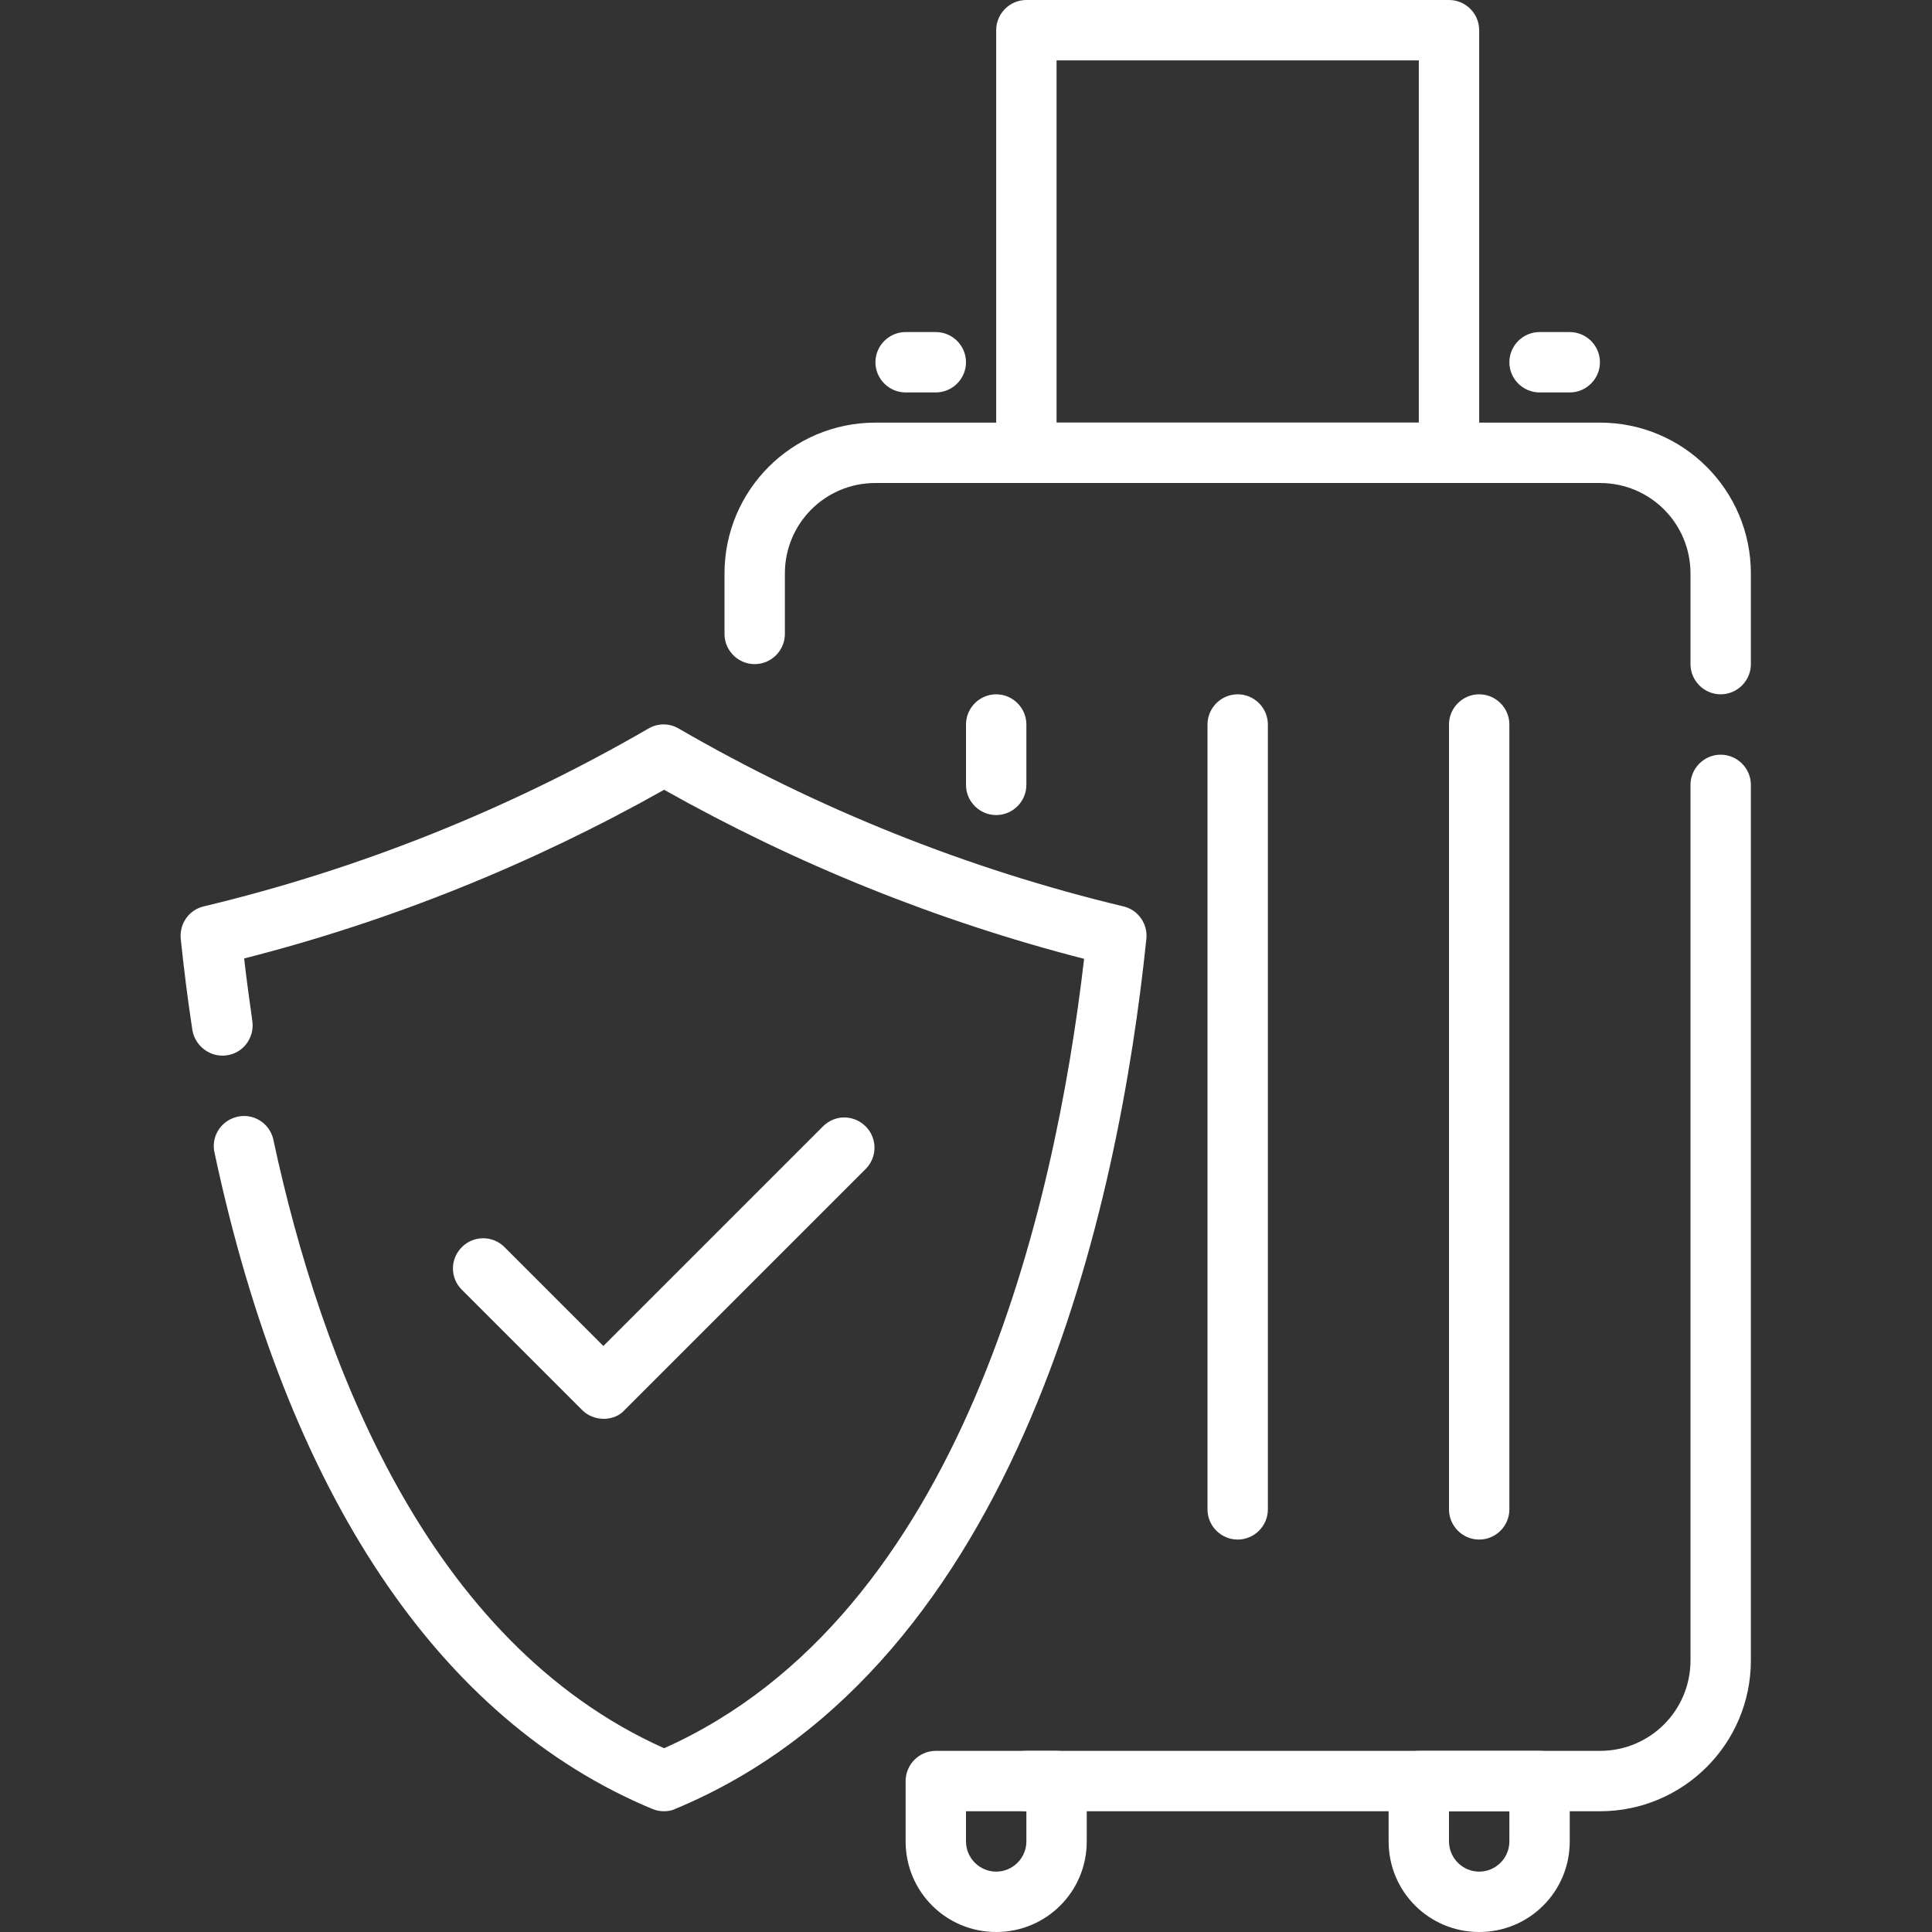 <?xml version="1.0" encoding="utf-8"?>
<!-- Generator: Adobe Illustrator 18.0.0, SVG Export Plug-In . SVG Version: 6.00 Build 0)  -->
<!DOCTYPE svg PUBLIC "-//W3C//DTD SVG 1.1//EN" "http://www.w3.org/Graphics/SVG/1.1/DTD/svg11.dtd">
<svg version="1.1" id="Layer_1" xmlns="http://www.w3.org/2000/svg" xmlns:xlink="http://www.w3.org/1999/xlink" x="0px" y="0px"
	 viewBox="0 0 512 512" enable-background="new 0 0 512 512" xml:space="preserve">
<rect x="0" y="0" width="512" height="512" fill="#333333" stroke="none"/>
<path fill="#FFFFFF" d="M328,408c-4.4,0-8-3.6-8-8V192c0-4.4,3.6-8,8-8s8,3.6,8,8v208C336,404.4,332.4,408,328,408z"/>
<path fill="#FFFFFF" d="M424,480H272c-4.4,0-8-3.6-8-8s3.6-8,8-8h152c13.3,0,24-10.7,24-24l0,0V208c0-4.4,3.6-8,8-8s8,3.6,8,8v232
	C464,462.1,446.1,480,424,480z"/>
<path fill="#FFFFFF" d="M456,184c-4.4,0-8-3.6-8-8v-24c0-13.3-10.7-24-24-24H232c-13.3,0-24,10.7-24,24v16c0,4.4-3.6,8-8,8
	s-8-3.6-8-8v-16c0-22.1,17.9-40,40-40h192c22.1,0,40,17.9,40,40v24C464,180.4,460.4,184,456,184z"/>
<path fill="#FFFFFF" d="M392,408c-4.4,0-8-3.6-8-8V192c0-4.4,3.6-8,8-8s8,3.6,8,8v208C400,404.4,396.4,408,392,408z"/>
<path fill="#FFFFFF" d="M264,216c-4.4,0-8-3.6-8-8v-16c0-4.4,3.6-8,8-8s8,3.6,8,8v16C272,212.4,268.4,216,264,216z"/>
<path fill="#FFFFFF" d="M264,512c-13.3,0-24-10.7-24-24v-16c0-4.4,3.6-8,8-8h32c4.4,0,8,3.6,8,8v16C288,501.3,277.3,512,264,512z
	 M256,480v8c0,4.4,3.6,8,8,8s8-3.6,8-8v-8H256z"/>
<path fill="#FFFFFF" d="M392,512c-13.3,0-24-10.7-24-24v-16c0-4.4,3.6-8,8-8h32c4.4,0,8,3.6,8,8v16C416,501.3,405.3,512,392,512z
	 M384,480v8c0,4.4,3.6,8,8,8s8-3.6,8-8v-8H384z"/>
<path fill="#FFFFFF" d="M384,128H272c-4.4,0-8-3.6-8-8V8c0-4.4,3.6-8,8-8h112c4.4,0,8,3.6,8,8v112C392,124.4,388.4,128,384,128z
	 M280,112h96V16h-96V112z"/>
<path fill="#FFFFFF" d="M416,104h-8c-4.4,0-8-3.6-8-8s3.6-8,8-8h8c4.4,0,8,3.6,8,8S420.4,104,416,104z"/>
<path fill="#FFFFFF" d="M248,104h-8c-4.4,0-8-3.6-8-8s3.6-8,8-8h8c4.4,0,8,3.6,8,8S252.4,104,248,104z"/>
<path fill="#FFFFFF" d="M176,480c-1.1,0-2.1-0.2-3.1-0.6c-56.7-23.6-96.8-83.7-116-173.7c-1.1-4.3,1.5-8.6,5.8-9.7s8.6,1.5,9.7,5.8
	c0,0.2,0.1,0.4,0.1,0.5C85,360.4,113,435.1,176,463.3c79-35.3,103.6-143,111.3-209.2c-38.9-10-76.3-25.1-111.3-44.8
	C141,229,103.6,244.1,64.7,254c0.6,5.4,1.4,11,2.2,16.8c0.5,4.4-2.6,8.4-7,8.9c-4.2,0.5-8.1-2.4-8.9-6.6c-1.3-8.5-2.3-16.6-3.1-24.3
	c-0.4-4,2.2-7.7,6.1-8.6c41.4-9.9,81-25.8,117.8-47.1c2.5-1.5,5.6-1.5,8.1,0c36.8,21.3,76.5,37.2,117.8,47.1
	c3.9,0.9,6.5,4.6,6.1,8.6c-7.2,69.7-33,192.4-124.9,230.6C178.1,479.8,177,480,176,480L176,480z"/>
<path fill="#FFFFFF" d="M160,376c-2.1,0-4.2-0.8-5.7-2.3l-32-32c-3.1-3.2-3-8.2,0.2-11.3c3.1-3,8-3,11.1,0l26.3,26.3l58.3-58.3
	c3.2-3.1,8.2-3,11.3,0.2c3,3.1,3,8,0,11.1l-64,64C164.2,375.2,162.1,376,160,376L160,376z"/>
</svg>
